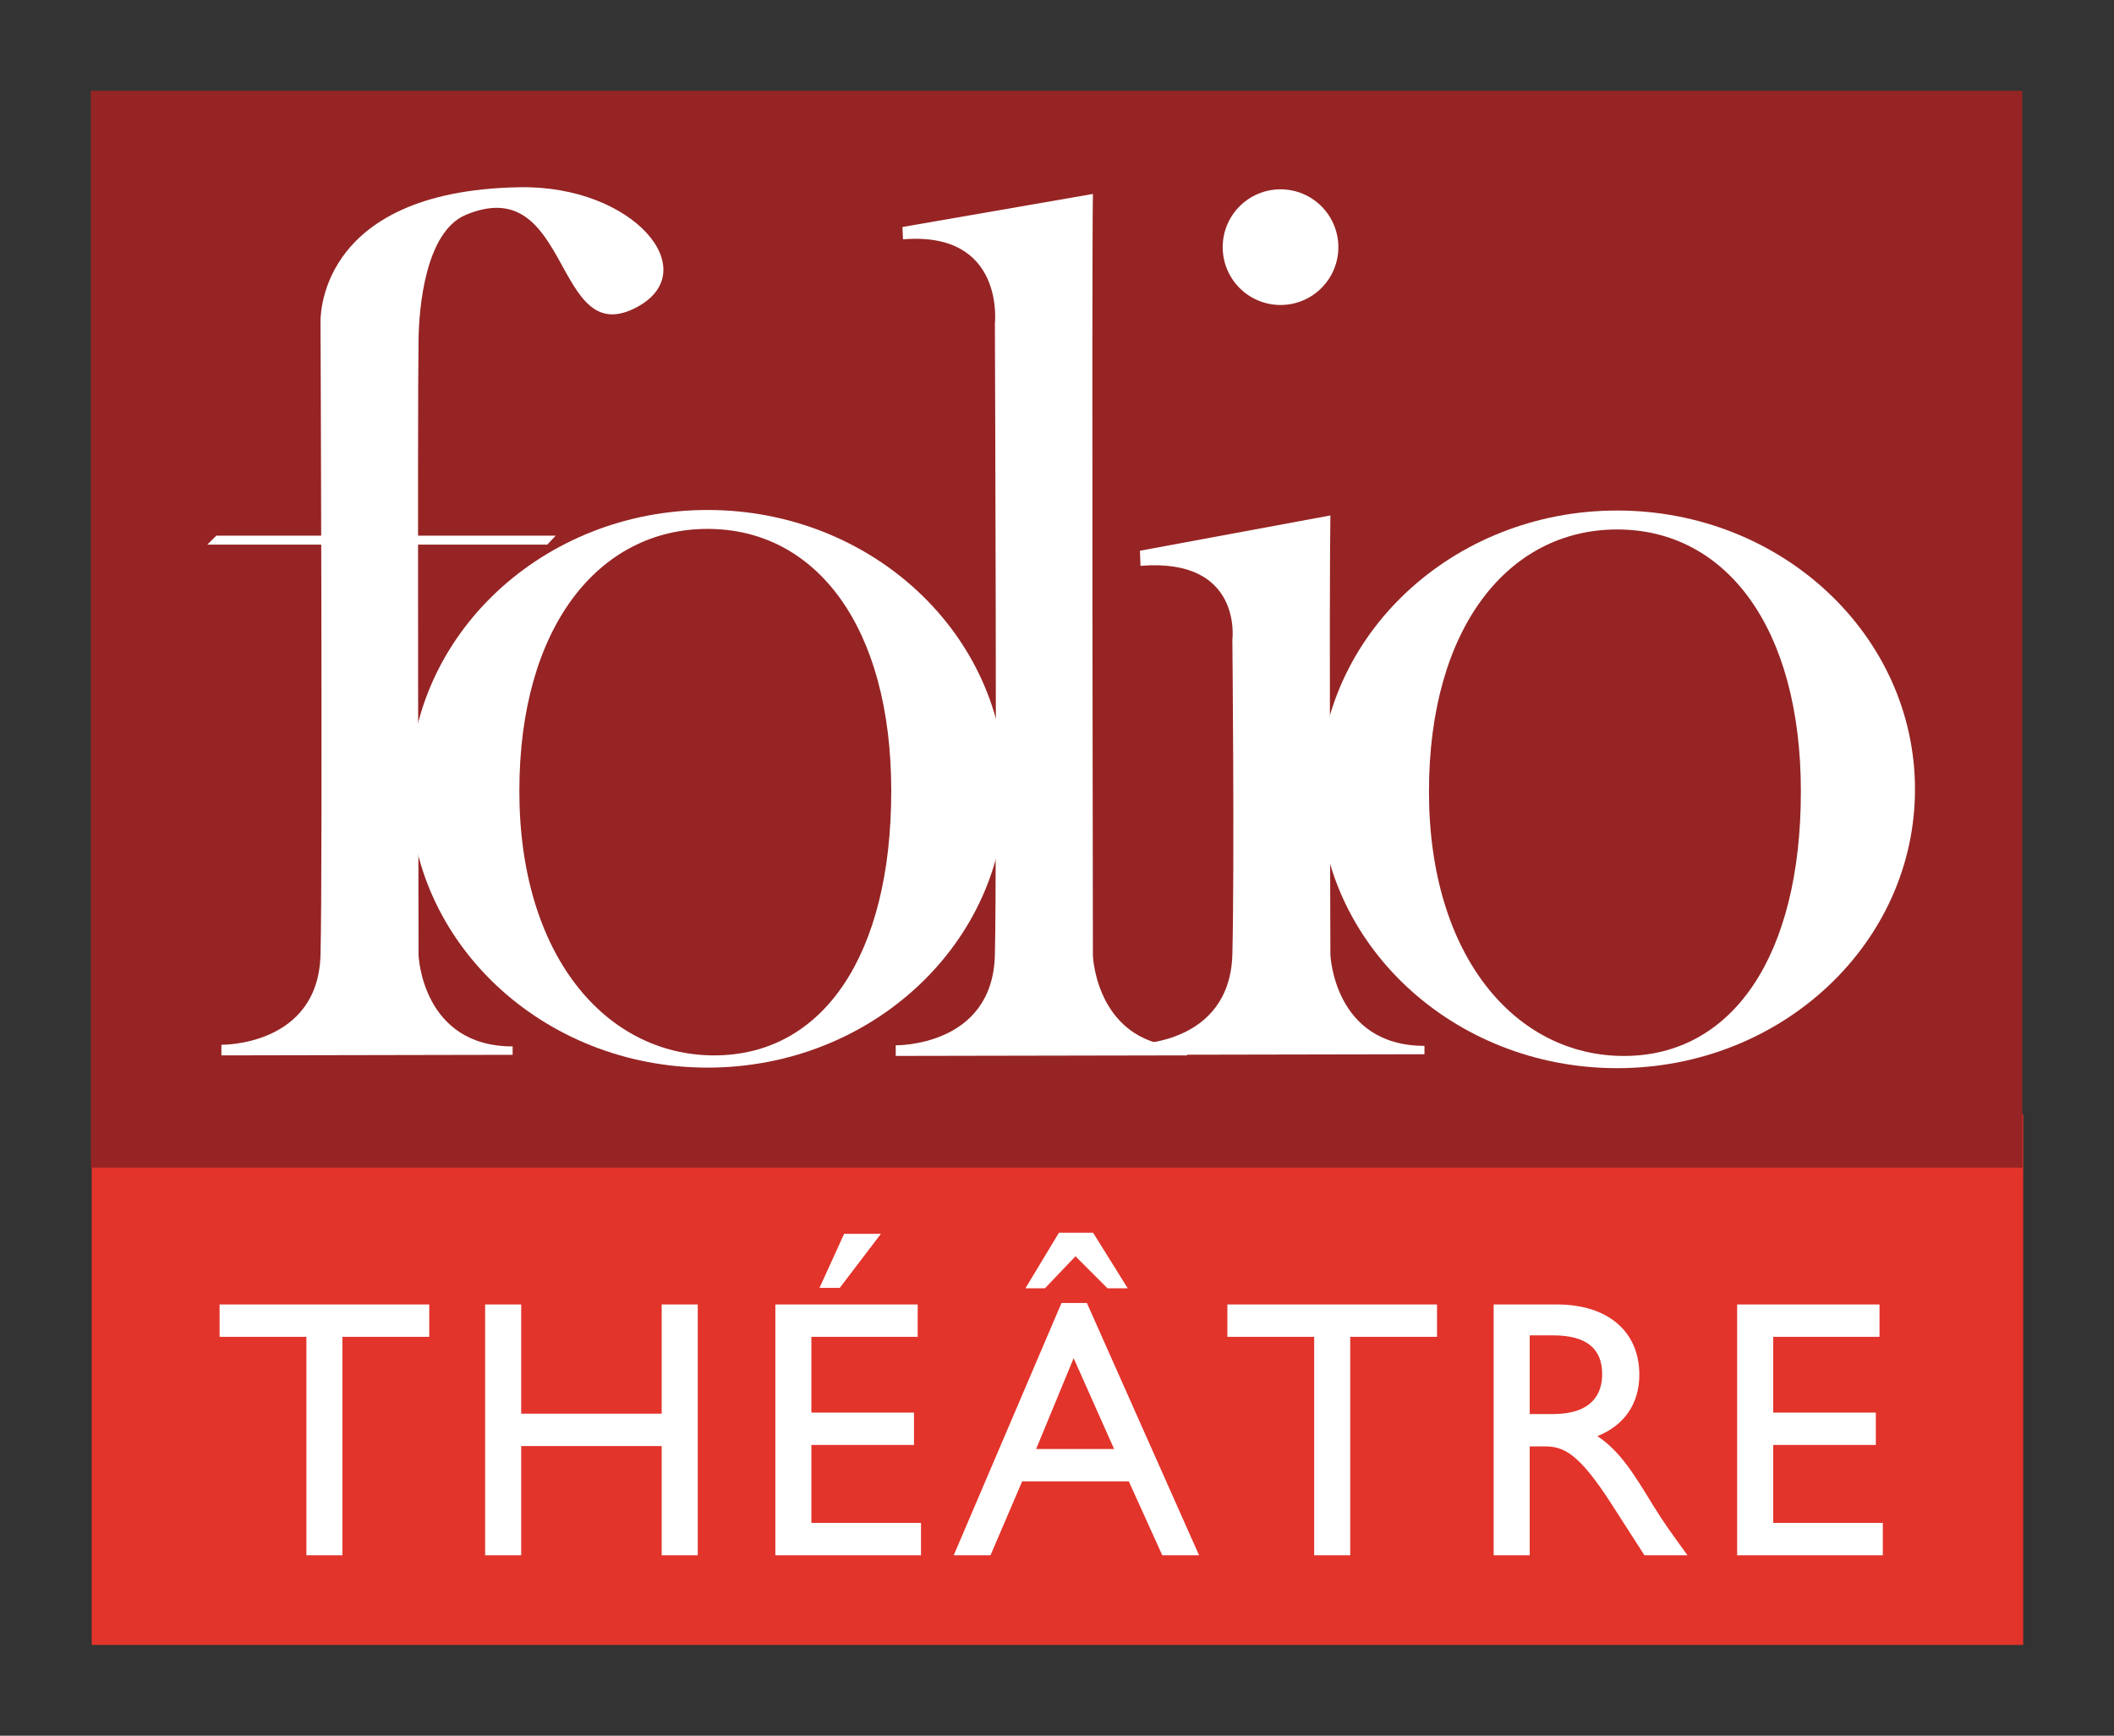 <?xml version="1.0" encoding="UTF-8" standalone="no"?>
<!-- Created with Inkscape (http://www.inkscape.org/) -->

<svg
   xmlns:dc="http://purl.org/dc/elements/1.1/"
   xmlns:cc="http://creativecommons.org/ns#"
   xmlns:rdf="http://www.w3.org/1999/02/22-rdf-syntax-ns#"
   xmlns:svg="http://www.w3.org/2000/svg"
   xmlns="http://www.w3.org/2000/svg"
   xmlns:sodipodi="http://sodipodi.sourceforge.net/DTD/sodipodi-0.dtd"
   xmlns:inkscape="http://www.inkscape.org/namespaces/inkscape"
   id="svg2"
   version="1.1"
   inkscape:version="0.91 r13725"
   xml:space="preserve"
   width="116.386"
   height="95.562"
   viewBox="0 0 116.386 95.562"
   sodipodi:docname="Folio Théâtre.svg"><rect x="0" y="0" width="116.386" height="95.562" fill="#333333" stroke="none"/><defs
     id="defs6"><clipPath
       clipPathUnits="userSpaceOnUse"
       id="clipPath24"><path
         d="m 21,21 396.85,0 0,581.102 -396.85,0 L 21,21 Z"
         id="path26"
         inkscape:connector-curvature="0" /></clipPath></defs><sodipodi:namedview
     pagecolor="#ffffff"
     bordercolor="#666666"
     borderopacity="1"
     objecttolerance="10"
     gridtolerance="10"
     guidetolerance="10"
     inkscape:pageopacity="0"
     inkscape:pageshadow="2"
     inkscape:window-width="1920"
     inkscape:window-height="1017"
     id="namedview4"
     showgrid="false"
     fit-margin-left="5"
     fit-margin-bottom="5"
     fit-margin-top="5"
     fit-margin-right="5"
     inkscape:zoom="1.3320112"
     inkscape:cx="152.14137"
     inkscape:cy="54.642035"
     inkscape:window-x="-8"
     inkscape:window-y="-8"
     inkscape:window-maximized="1"
     inkscape:current-layer="g10" /><g
     id="g10"
     inkscape:groupmode="layer"
     inkscape:label="Catalogue-Folio-2012"
     transform="matrix(1.25,0,0,-1.25,-216.132,562.746)"><g
       id="g3489"><path
         inkscape:connector-curvature="0"
         id="path16"
         style="fill:#e2342b;fill-opacity:1;fill-rule:nonzero;stroke:none"
         d="m 176.945,377.747 85.07,0 0,23.373 -85.07,0 0,-23.373 z" /><path
         inkscape:connector-curvature="0"
         id="path18"
         style="fill:#962424;fill-opacity:1;fill-rule:nonzero;stroke:none"
         d="m 176.906,398.769 85.07,0 0,47.428 -85.07,0 0,-47.428 z" /><g
         id="g20"><g
           clip-path="url(#clipPath24)"
           id="g22"><g
             transform="translate(191.811,392.743)"
             id="g28"><path
               inkscape:connector-curvature="0"
               id="path30"
               style="fill:#ffffff;fill-opacity:1;fill-rule:nonzero;stroke:none"
               d="m 0,0 -9.234,0 0,-1.426 3.823,0 0,-9.622 1.588,0 0,9.622 3.823,0 L 0,0 Z m 11.826,0 -1.588,0 0,-4.811 -6.188,0 0,4.811 -1.588,0 0,-11.048 1.588,0 0,4.811 6.188,0 0,-4.811 1.588,0 0,11.048 z m 6.447,3.11 -1.085,-2.381 0.891,0 1.814,2.381 -1.62,0 z m 3.24,-3.11 -6.269,0 0,-11.048 6.415,0 0,1.425 -4.828,0 0,3.435 4.52,0 0,1.425 -4.52,0 0,3.337 4.682,0 0,1.426 z m 7.727,3.159 -1.506,0 -1.475,-2.446 0.859,0 1.345,1.409 1.409,-1.409 0.891,0 -1.523,2.446 z m -0.275,-3.094 -1.118,0 -4.747,-11.113 1.62,0 1.394,3.256 4.698,0 1.474,-3.256 1.62,0 -4.941,11.113 z m -0.583,-2.43 1.782,-4.002 -3.435,0 1.653,4.002 z M 44.387,0 l -9.234,0 0,-1.426 3.823,0 0,-9.622 1.588,0 0,9.622 3.823,0 0,1.426 z m 2.494,0 0,-11.048 1.588,0 0,4.795 0.664,0 c 0.81,0 1.474,-0.259 2.932,-2.527 l 1.458,-2.268 1.896,0 c -0.762,1.053 -1.037,1.425 -1.507,2.187 -0.842,1.377 -1.458,2.397 -2.462,3.062 1.182,0.469 1.847,1.425 1.847,2.705 0,1.911 -1.394,3.094 -3.629,3.094 l -2.787,0 z m 1.588,-1.361 1.021,0 c 1.539,0 2.154,-0.632 2.17,-1.668 0.017,-0.924 -0.469,-1.799 -2.17,-1.799 l -1.021,0 0,3.467 z M 63.875,0 l -6.27,0 0,-11.048 6.416,0 0,1.425 -4.828,0 0,3.435 4.52,0 0,1.425 -4.52,0 0,3.337 4.682,0 0,1.426 z" /></g><g
             transform="translate(193.437,440.741)"
             id="g32"><path
               inkscape:connector-curvature="0"
               id="path34"
               style="fill:#ffffff;fill-opacity:1;fill-rule:nonzero;stroke:none"
               d="m 0,0 c -1.811,-0.748 -2.075,-4.134 -2.097,-5.477 -0.053,-3.354 0,-27.136 0,-27.136 0,0 0.148,-4.02 4.144,-4.02 l 0,-0.37 -12.827,-0.025 0,0.468 c 0,0 4.267,-0.073 4.366,3.972 0.099,4.046 0,27.802 0,27.802 0,0 -0.321,5.847 8.782,5.995 5.01,0.081 8.14,-3.676 5.156,-5.279 C 3.829,-6.056 4.662,1.924 0,0" /></g></g></g><g
         transform="translate(182.434,426.605)"
         id="g36"><path
           inkscape:connector-curvature="0"
           id="path38"
           style="fill:#ffffff;fill-opacity:1;fill-rule:nonzero;stroke:none"
           d="m 0,0 -0.398,-0.395 14.974,0 L 14.949,0 0,0 Z" /></g><g
         transform="translate(204.069,403.174)"
         id="g48"><path
           inkscape:connector-curvature="0"
           id="path50"
           style="fill:#ffffff;fill-opacity:1;fill-rule:nonzero;stroke:none"
           d="m 0,0 c 7.245,0 13.118,5.499 13.118,12.281 0,6.782 -5.873,12.28 -13.118,12.28 -7.244,0 -13.117,-5.498 -13.117,-12.28 C -13.117,5.499 -7.244,0 0,0" /></g><g
         style="fill:#962424;fill-opacity:1"
         transform="translate(204.364,403.713)"
         id="g52"><path
           inkscape:connector-curvature="0"
           id="path54"
           style="fill:#962424;fill-opacity:1;fill-rule:nonzero;stroke:none"
           d="m 0,0 c 4.779,0 7.796,4.399 7.796,11.643 0,7.245 -3.313,11.546 -8.092,11.546 -4.778,0 -8.288,-4.301 -8.288,-11.546 C -8.584,4.399 -4.778,0 0,0" /></g><g
         transform="translate(212.678,439.656)"
         id="g56"><path
           inkscape:connector-curvature="0"
           id="path58"
           style="fill:#ffffff;fill-opacity:1;fill-rule:nonzero;stroke:none"
           d="m 0,0 c 4.514,0.37 4.046,-3.725 4.046,-3.725 0,0 0.098,-23.757 0,-27.802 -0.099,-4.046 -4.367,-3.972 -4.367,-3.972 l 0,-0.468 12.828,0.024 0,0.37 c -3.996,0 -4.144,4.021 -4.144,4.021 0,0 -0.054,30.196 0,33.55 L -0.025,0.543 0,0 Z" /></g><g
         transform="translate(223.138,425.274)"
         id="g60"><path
           inkscape:connector-curvature="0"
           id="path62"
           style="fill:#ffffff;fill-opacity:1;fill-rule:nonzero;stroke:none"
           d="m 0,0 c 4.514,0.37 4.046,-3.256 4.046,-3.256 0,0 0.098,-9.794 0,-13.84 -0.099,-4.045 -4.367,-3.971 -4.367,-3.971 l 0,-0.469 12.828,0.025 0,0.37 c -3.996,0 -4.144,4.02 -4.144,4.02 0,0 -0.054,15.987 0,19.341 L -0.025,0.666 0,0 Z" /></g><g
         transform="translate(229.305,436.764)"
         id="g64"><path
           inkscape:connector-curvature="0"
           id="path66"
           style="fill:#ffffff;fill-opacity:1;fill-rule:nonzero;stroke:none"
           d="M 0,0 C 1.406,0 2.547,1.141 2.547,2.547 2.547,3.953 1.406,5.094 0,5.094 -1.407,5.094 -2.547,3.953 -2.547,2.547 -2.547,1.141 -1.407,0 0,0" /></g><g
         transform="translate(244.132,403.15)"
         id="g68"><path
           inkscape:connector-curvature="0"
           id="path70"
           style="fill:#ffffff;fill-opacity:1;fill-rule:nonzero;stroke:none"
           d="m 0,0 c 7.244,0 13.117,5.498 13.117,12.281 0,6.781 -5.873,12.28 -13.117,12.28 -7.245,0 -13.118,-5.499 -13.118,-12.28 C -13.118,5.498 -7.245,0 0,0" /></g><g
         style="fill:#962424;fill-opacity:1"
         transform="translate(244.428,403.688)"
         id="g72"><path
           inkscape:connector-curvature="0"
           id="path74"
           style="fill:#962424;fill-opacity:1;fill-rule:nonzero;stroke:none"
           d="m 0,0 c 4.778,0 7.795,4.399 7.795,11.643 0,7.245 -3.313,11.546 -8.091,11.546 -4.778,0 -8.289,-4.301 -8.289,-11.546 C -8.585,4.399 -4.778,0 0,0" /></g></g></g></svg>